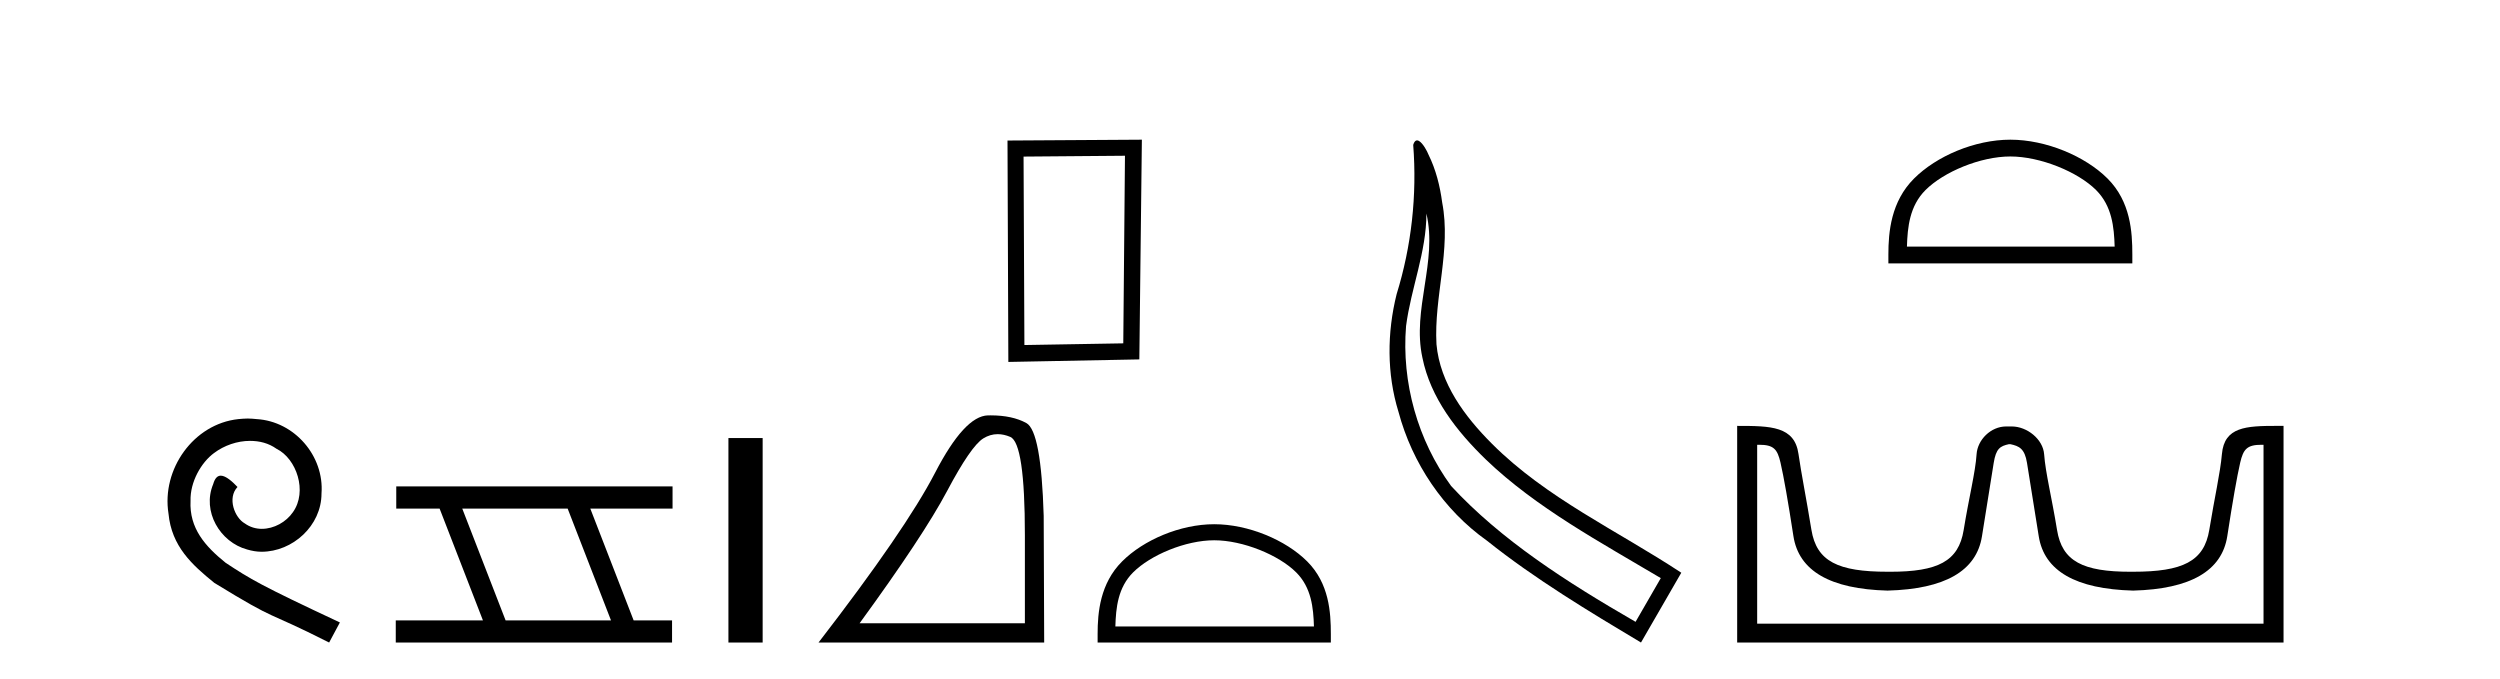 <?xml version='1.0' encoding='UTF-8' standalone='yes'?><svg xmlns='http://www.w3.org/2000/svg' xmlns:xlink='http://www.w3.org/1999/xlink' width='151.0' height='41.0' ><path d='M 14.96 25.279 C 14.772 25.279 14.584 25.297 14.397 25.314 C 11.68 25.604 9.75 28.354 10.177 31.019 C 10.365 33.001 11.595 34.111 12.944 35.205 C 16.959 37.665 15.832 36.759 19.88 38.809 L 20.529 37.596 C 15.712 35.341 15.131 34.983 13.628 33.992 C 12.398 33.001 11.424 31.908 11.509 30.251 C 11.475 29.106 12.159 27.927 12.927 27.364 C 13.542 26.902 14.328 26.629 15.097 26.629 C 15.678 26.629 16.224 26.766 16.703 27.107 C 17.916 27.705 18.582 29.687 17.694 30.934 C 17.284 31.532 16.549 31.942 15.814 31.942 C 15.456 31.942 15.097 31.839 14.789 31.617 C 14.174 31.276 13.713 30.08 14.345 29.414 C 14.055 29.106 13.645 28.73 13.337 28.73 C 13.132 28.73 12.979 28.884 12.876 29.243 C 12.193 30.883 13.286 32.745 14.926 33.189 C 15.217 33.274 15.507 33.326 15.797 33.326 C 17.677 33.326 19.419 31.754 19.419 29.807 C 19.59 27.534 17.779 25.45 15.507 25.314 C 15.336 25.297 15.148 25.279 14.96 25.279 Z' style='fill:#000000;stroke:none' /><path d='M 34.286 30.718 L 36.904 37.471 L 30.538 37.471 L 27.92 30.718 ZM 23.934 29.379 L 23.934 30.718 L 26.552 30.718 L 29.169 37.471 L 23.904 37.471 L 23.904 38.809 L 40.592 38.809 L 40.592 37.471 L 38.272 37.471 L 35.654 30.718 L 40.622 30.718 L 40.622 29.379 Z' style='fill:#000000;stroke:none' /><path d='M 43.997 26.458 L 43.997 38.809 L 46.064 38.809 L 46.064 26.458 Z' style='fill:#000000;stroke:none' /><path d='M 67.948 9.407 L 67.846 20.738 L 61.874 20.84 L 61.823 9.458 L 67.948 9.407 ZM 68.969 8.437 L 60.853 8.488 L 60.904 21.861 L 68.816 21.708 L 68.969 8.437 Z' style='fill:#000000;stroke:none' /><path d='M 60.261 26.223 Q 60.628 26.223 61.021 26.389 Q 61.903 26.763 61.903 32.323 L 61.903 37.644 L 51.92 37.644 Q 55.776 32.353 57.21 29.648 Q 58.645 26.942 59.392 26.479 Q 59.806 26.223 60.261 26.223 ZM 59.837 25.088 Q 59.758 25.088 59.676 25.089 Q 58.257 25.119 56.478 28.557 Q 54.699 31.994 49.439 38.809 L 63.069 38.809 L 63.039 31.157 Q 62.89 26.046 61.993 25.553 Q 61.147 25.088 59.837 25.088 Z' style='fill:#000000;stroke:none' /><path d='M 73.339 32.633 C 75.072 32.633 77.241 33.523 78.291 34.573 C 79.209 35.491 79.329 36.708 79.362 37.84 L 67.368 37.84 C 67.401 36.708 67.521 35.491 68.439 34.573 C 69.489 33.523 71.607 32.633 73.339 32.633 ZM 73.339 31.663 C 71.284 31.663 69.072 32.613 67.776 33.909 C 66.446 35.239 66.296 36.989 66.296 38.299 L 66.296 38.809 L 80.383 38.809 L 80.383 38.299 C 80.383 36.989 80.284 35.239 78.954 33.909 C 77.658 32.613 75.395 31.663 73.339 31.663 Z' style='fill:#000000;stroke:none' /><path d='M 86.155 12.898 C 86.834 15.797 85.281 18.691 85.911 21.593 C 86.399 24.039 88.001 26.066 89.753 27.761 C 92.787 30.674 96.73 32.786 100.312 34.918 L 98.788 37.559 C 94.573 35.126 90.659 32.609 87.647 29.353 C 85.628 26.597 84.648 23.096 84.926 19.693 C 85.223 17.407 86.157 15.225 86.155 12.898 ZM 85.709 8.516 C 85.572 8.437 85.441 8.475 85.358 8.752 C 85.593 11.786 85.256 14.862 84.356 17.769 C 83.776 20.093 83.758 22.574 84.468 24.873 C 85.297 27.975 87.189 30.799 89.816 32.66 C 92.663 34.937 95.992 36.943 99.116 38.809 L 101.55 34.593 C 97.7 32.052 93.398 30.095 90.103 26.792 C 88.475 25.161 86.977 23.16 86.763 20.792 C 86.603 17.928 87.659 15.088 87.108 12.231 C 86.976 11.236 86.729 10.247 86.283 9.344 C 86.202 9.131 85.945 8.652 85.709 8.516 Z' style='fill:#000000;stroke:none' /><path d='M 121.425 9.451 C 123.238 9.451 125.506 10.382 126.604 11.48 C 127.564 12.44 127.69 13.713 127.725 14.896 L 115.179 14.896 C 115.215 13.713 115.34 12.44 116.3 11.48 C 117.398 10.382 119.613 9.451 121.425 9.451 ZM 121.425 8.437 C 119.275 8.437 116.962 9.43 115.606 10.786 C 114.216 12.176 114.058 14.007 114.058 15.377 L 114.058 15.911 L 128.793 15.911 L 128.793 15.377 C 128.793 14.007 128.688 12.176 127.298 10.786 C 125.942 9.43 123.575 8.437 121.425 8.437 Z' style='fill:#000000;stroke:none' /><path d='M 121.425 26.828 C 121.957 26.943 122.292 27.093 122.431 27.959 C 122.569 28.826 122.806 30.305 123.141 32.397 C 123.476 34.488 125.377 35.58 128.844 35.672 C 132.31 35.58 134.205 34.482 134.529 32.379 C 134.852 30.276 135.112 28.797 135.308 27.942 C 135.497 27.123 135.727 26.864 136.599 26.864 C 136.637 26.864 136.677 26.864 136.717 26.865 L 136.717 37.67 L 106.133 37.67 L 106.133 26.865 C 106.174 26.864 106.214 26.864 106.252 26.864 C 107.124 26.864 107.354 27.123 107.542 27.942 C 107.739 28.797 107.999 30.276 108.322 32.379 C 108.646 34.482 110.541 35.58 114.007 35.672 C 117.474 35.58 119.374 34.488 119.71 32.397 C 120.045 30.305 120.281 28.826 120.42 27.959 C 120.559 27.093 120.808 26.943 121.34 26.828 ZM 137.51 25.723 C 135.668 25.723 134.348 25.78 134.204 27.422 C 134.104 28.567 133.754 30.08 133.442 31.998 C 133.13 33.916 131.825 34.533 128.844 34.533 C 128.79 34.534 128.737 34.534 128.684 34.534 C 125.816 34.534 124.552 33.91 124.246 32.015 C 123.934 30.086 123.546 28.554 123.466 27.44 C 123.4 26.528 122.435 25.758 121.511 25.758 L 121.169 25.758 C 120.245 25.758 119.441 26.563 119.385 27.44 C 119.318 28.504 118.917 30.086 118.605 32.015 C 118.299 33.91 117.035 34.534 114.167 34.534 C 114.114 34.534 114.061 34.534 114.007 34.533 C 111.026 34.533 109.721 33.916 109.409 31.998 C 109.097 30.08 108.79 28.562 108.629 27.422 C 108.392 25.74 106.959 25.724 104.925 25.724 L 104.925 38.809 L 137.926 38.809 L 137.926 25.724 C 137.784 25.724 137.646 25.723 137.51 25.723 Z' style='fill:#000000;stroke:none' /></svg>
